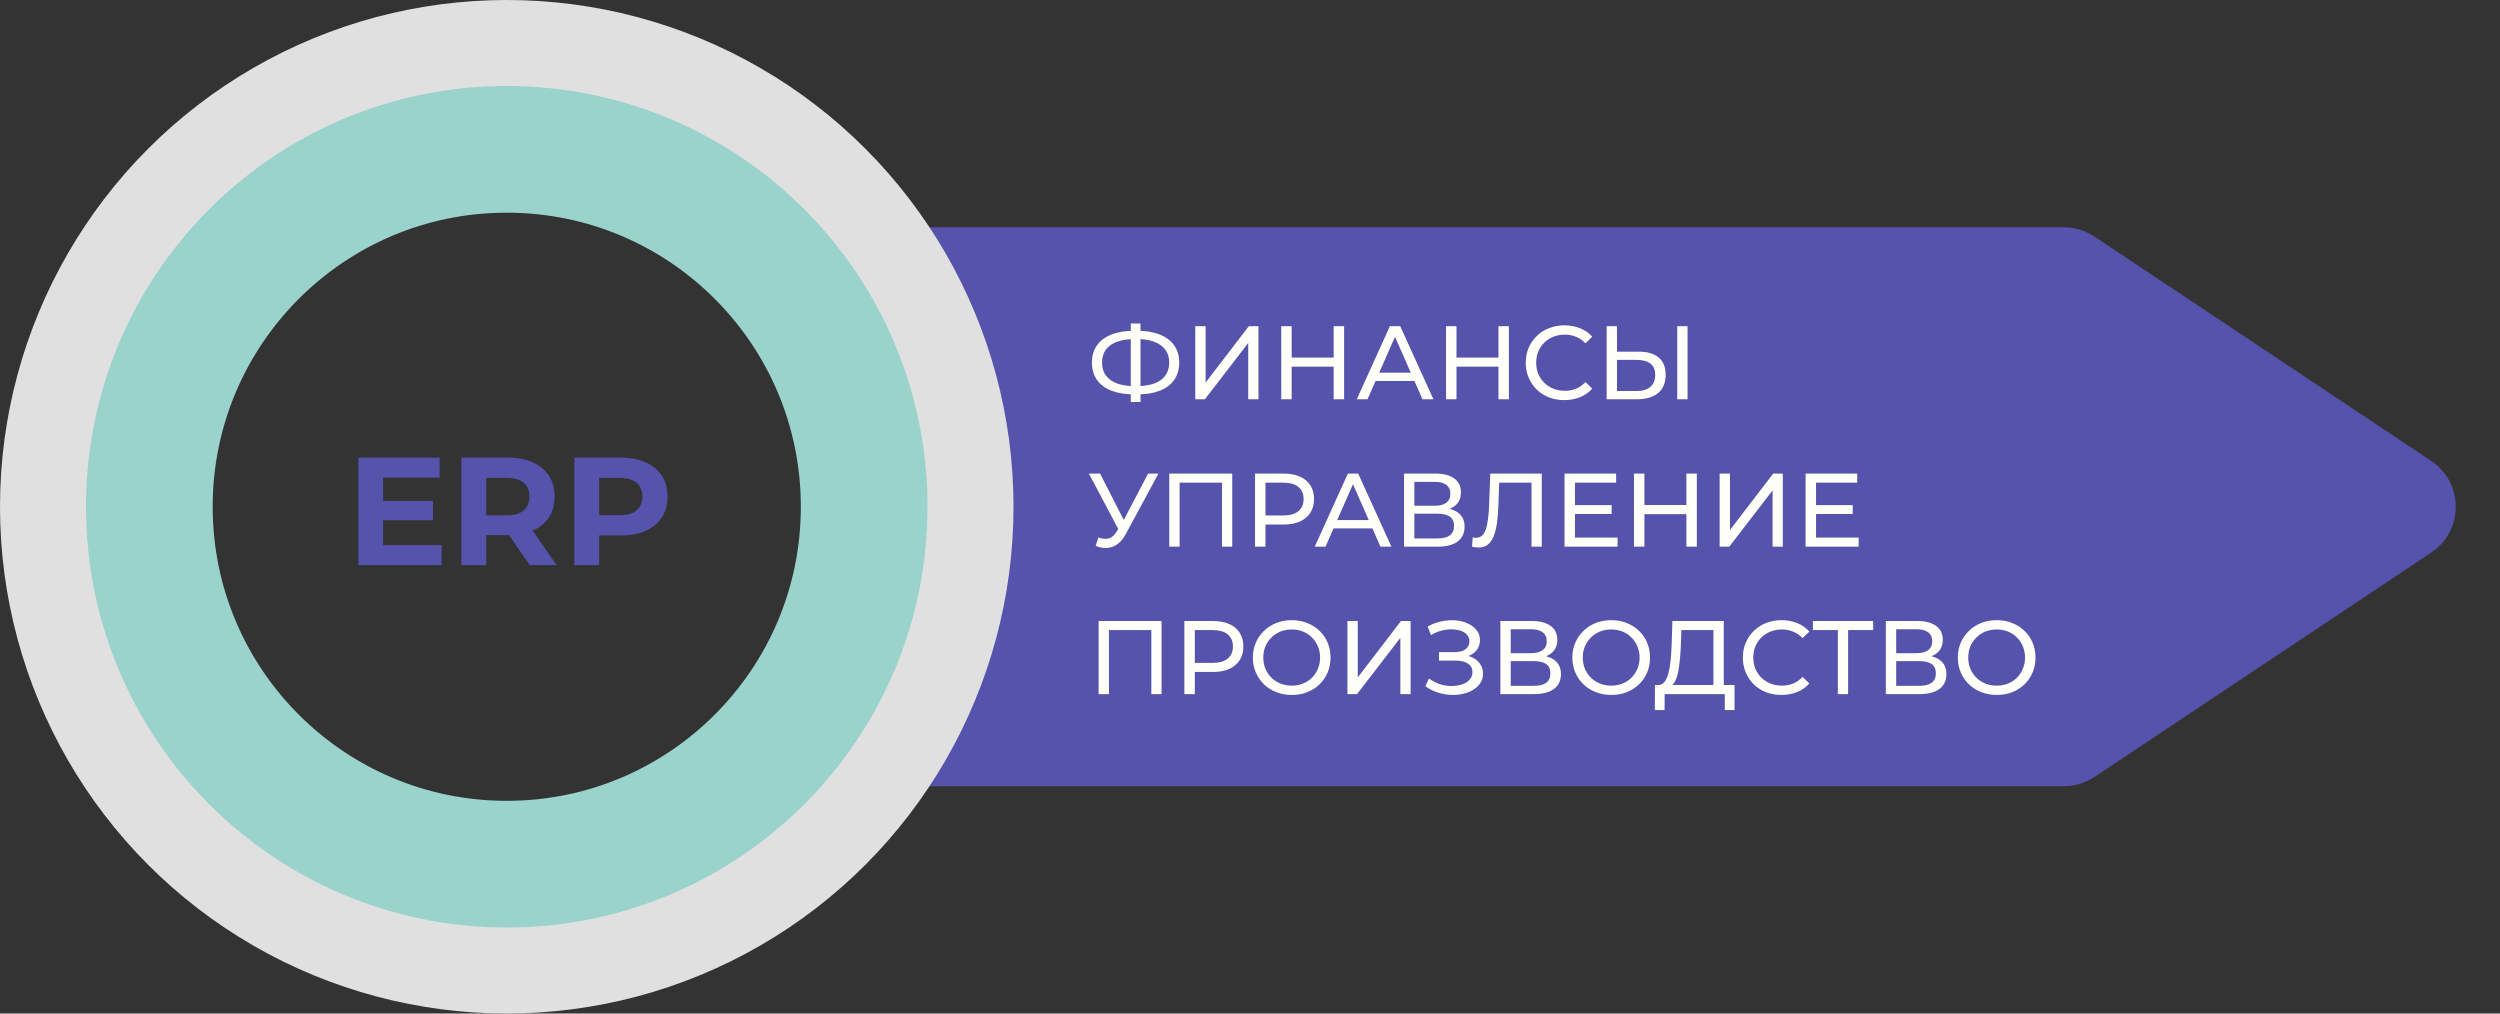 <?xml version="1.0" encoding="UTF-8"?> <svg xmlns="http://www.w3.org/2000/svg" width="407" height="165" viewBox="0 0 407 165" fill="none"><rect x="0" y="0" width="407" height="165" fill="#333333" stroke="none"/> <path d="M335.996 37H147.966C143.014 37 139 41.014 139 45.966V119.034C139 123.986 143.014 128 147.966 128H335.995C337.765 128 339.494 127.477 340.967 126.496L395.801 89.961C401.127 86.413 401.127 78.587 395.801 75.039L340.967 38.504C339.494 37.523 337.765 37 335.996 37Z" fill="#5C59C2" fill-opacity="0.85"></path> <circle cx="82.5" cy="82.5" r="74.861" stroke="#E0E0E0" stroke-width="15.278"></circle> <path d="M62.067 81.55H70.492V84.7H62.067V81.55ZM62.367 88.75H71.892V92H58.342V74.5H71.567V77.75H62.367V88.75ZM75.114 92V74.5H82.689C84.256 74.5 85.606 74.758 86.739 75.275C87.872 75.775 88.747 76.5 89.364 77.45C89.981 78.4 90.289 79.533 90.289 80.85C90.289 82.15 89.981 83.275 89.364 84.225C88.747 85.158 87.872 85.875 86.739 86.375C85.606 86.875 84.256 87.125 82.689 87.125H77.364L79.164 85.35V92H75.114ZM86.239 92L81.864 85.65H86.189L90.614 92H86.239ZM79.164 85.8L77.364 83.9H82.464C83.714 83.9 84.647 83.633 85.264 83.1C85.881 82.55 86.189 81.8 86.189 80.85C86.189 79.883 85.881 79.133 85.264 78.6C84.647 78.067 83.714 77.8 82.464 77.8H77.364L79.164 75.875V85.8ZM93.498 92V74.5H101.073C102.64 74.5 103.99 74.758 105.123 75.275C106.256 75.775 107.131 76.5 107.748 77.45C108.365 78.4 108.673 79.533 108.673 80.85C108.673 82.15 108.365 83.275 107.748 84.225C107.131 85.175 106.256 85.908 105.123 86.425C103.99 86.925 102.64 87.175 101.073 87.175H95.748L97.548 85.35V92H93.498ZM97.548 85.8L95.748 83.875H100.848C102.098 83.875 103.031 83.608 103.648 83.075C104.265 82.542 104.573 81.8 104.573 80.85C104.573 79.883 104.265 79.133 103.648 78.6C103.031 78.067 102.098 77.8 100.848 77.8H95.748L97.548 75.875V85.8Z" fill="#5C59C2" fill-opacity="0.85"></path> <circle cx="82.5" cy="82.5" r="58.188" stroke="#9AD3CC" stroke-width="20.625"></circle> <path d="M184.667 64.201C183.216 64.201 181.975 64.003 180.944 63.606C179.913 63.198 179.125 62.609 178.581 61.838C178.037 61.067 177.765 60.132 177.765 59.033C177.765 57.934 178.037 56.999 178.581 56.228C179.125 55.457 179.913 54.868 180.944 54.46C181.975 54.052 183.216 53.848 184.667 53.848C184.69 53.848 184.729 53.848 184.786 53.848C184.854 53.848 184.916 53.848 184.973 53.848C185.041 53.848 185.081 53.848 185.092 53.848C186.543 53.848 187.778 54.052 188.798 54.46C189.829 54.868 190.617 55.457 191.161 56.228C191.705 56.999 191.977 57.934 191.977 59.033C191.977 60.121 191.705 61.056 191.161 61.838C190.628 62.609 189.852 63.198 188.832 63.606C187.823 64.003 186.599 64.201 185.16 64.201C185.137 64.201 185.086 64.201 185.007 64.201C184.939 64.201 184.871 64.201 184.803 64.201C184.735 64.201 184.69 64.201 184.667 64.201ZM184.854 62.875C184.877 62.875 184.905 62.875 184.939 62.875C184.973 62.875 184.99 62.875 184.99 62.875C186.146 62.864 187.121 62.716 187.914 62.433C188.707 62.138 189.308 61.708 189.716 61.141C190.135 60.563 190.345 59.855 190.345 59.016C190.345 58.189 190.135 57.492 189.716 56.925C189.297 56.358 188.69 55.928 187.897 55.633C187.115 55.338 186.157 55.191 185.024 55.191C185.013 55.191 184.984 55.191 184.939 55.191C184.905 55.191 184.877 55.191 184.854 55.191C183.687 55.191 182.695 55.338 181.879 55.633C181.074 55.916 180.462 56.341 180.043 56.908C179.624 57.475 179.414 58.183 179.414 59.033C179.414 59.883 179.629 60.591 180.06 61.158C180.491 61.725 181.108 62.155 181.913 62.45C182.729 62.733 183.709 62.875 184.854 62.875ZM184.089 65.442V52.658H185.67V65.442H184.089ZM194.591 65V53.1H196.274V62.28L203.312 53.1H204.876V65H203.21V55.837L196.155 65H194.591ZM217.12 53.1H218.82V65H217.12V53.1ZM210.286 65H208.586V53.1H210.286V65ZM217.273 59.696H210.116V58.217H217.273V59.696ZM220.883 65L226.272 53.1H227.955L233.361 65H231.576L226.765 54.052H227.445L222.634 65H220.883ZM223.178 62.025L223.637 60.665H230.335L230.828 62.025H223.178ZM243.949 53.1H245.649V65H243.949V53.1ZM237.115 65H235.415V53.1H237.115V65ZM244.102 59.696H236.945V58.217H244.102V59.696ZM254.681 65.136C253.774 65.136 252.936 64.989 252.165 64.694C251.406 64.388 250.743 63.963 250.176 63.419C249.621 62.864 249.184 62.218 248.867 61.481C248.55 60.744 248.391 59.934 248.391 59.05C248.391 58.166 248.55 57.356 248.867 56.619C249.184 55.882 249.626 55.242 250.193 54.698C250.76 54.143 251.423 53.718 252.182 53.423C252.953 53.117 253.791 52.964 254.698 52.964C255.616 52.964 256.46 53.123 257.231 53.44C258.013 53.746 258.676 54.205 259.22 54.817L258.115 55.888C257.662 55.412 257.152 55.061 256.585 54.834C256.018 54.596 255.412 54.477 254.766 54.477C254.097 54.477 253.474 54.59 252.896 54.817C252.329 55.044 251.836 55.361 251.417 55.769C250.998 56.177 250.669 56.664 250.431 57.231C250.204 57.786 250.091 58.393 250.091 59.05C250.091 59.707 250.204 60.319 250.431 60.886C250.669 61.441 250.998 61.923 251.417 62.331C251.836 62.739 252.329 63.056 252.896 63.283C253.474 63.51 254.097 63.623 254.766 63.623C255.412 63.623 256.018 63.51 256.585 63.283C257.152 63.045 257.662 62.682 258.115 62.195L259.22 63.266C258.676 63.878 258.013 64.343 257.231 64.66C256.46 64.977 255.61 65.136 254.681 65.136ZM266.781 57.248C268.186 57.248 269.269 57.565 270.028 58.2C270.787 58.823 271.167 59.758 271.167 61.005C271.167 62.32 270.753 63.317 269.926 63.997C269.11 64.666 267.96 65 266.475 65H261.562V53.1H263.245V57.248H266.781ZM266.407 63.657C267.393 63.657 268.147 63.436 268.668 62.994C269.201 62.552 269.467 61.9 269.467 61.039C269.467 60.2 269.206 59.583 268.685 59.186C268.164 58.789 267.404 58.591 266.407 58.591H263.245V63.657H266.407ZM273.054 65V53.1H274.737V65H273.054ZM178.819 87.504C179.408 87.719 179.952 87.776 180.451 87.674C180.95 87.561 181.397 87.181 181.794 86.535L182.372 85.617L182.542 85.43L186.911 77.1H188.594L183.307 86.892C182.91 87.64 182.446 88.207 181.913 88.592C181.392 88.966 180.825 89.17 180.213 89.204C179.612 89.249 179 89.136 178.377 88.864L178.819 87.504ZM182.491 86.943L177.272 77.1H179.091L183.426 85.583L182.491 86.943ZM190.358 89V77.1H200.609V89H198.943V78.137L199.351 78.579H191.616L192.041 78.137V89H190.358ZM204.32 89V77.1H208.961C210.003 77.1 210.893 77.264 211.63 77.593C212.366 77.922 212.933 78.398 213.33 79.021C213.726 79.644 213.925 80.387 213.925 81.248C213.925 82.109 213.726 82.852 213.33 83.475C212.933 84.087 212.366 84.563 211.63 84.903C210.893 85.232 210.003 85.396 208.961 85.396H205.255L206.02 84.597V89H204.32ZM206.02 84.767L205.255 83.917H208.91C209.998 83.917 210.819 83.685 211.375 83.22C211.941 82.755 212.225 82.098 212.225 81.248C212.225 80.398 211.941 79.741 211.375 79.276C210.819 78.811 209.998 78.579 208.91 78.579H205.255L206.02 77.729V84.767ZM214.043 89L219.432 77.1H221.115L226.521 89H224.736L219.925 78.052H220.605L215.794 89H214.043ZM216.338 86.025L216.797 84.665H223.495L223.988 86.025H216.338ZM228.575 89V77.1H233.692C234.984 77.1 235.998 77.361 236.735 77.882C237.471 78.403 237.84 79.163 237.84 80.16C237.84 81.135 237.488 81.883 236.786 82.404C236.083 82.914 235.159 83.169 234.015 83.169L234.321 82.659C235.647 82.659 236.661 82.925 237.364 83.458C238.078 83.979 238.435 84.744 238.435 85.753C238.435 86.773 238.061 87.572 237.313 88.15C236.576 88.717 235.477 89 234.015 89H228.575ZM230.258 87.657H233.981C234.887 87.657 235.567 87.493 236.021 87.164C236.485 86.824 236.718 86.308 236.718 85.617C236.718 84.926 236.485 84.421 236.021 84.104C235.567 83.787 234.887 83.628 233.981 83.628H230.258V87.657ZM230.258 82.336H233.573C234.4 82.336 235.029 82.172 235.46 81.843C235.902 81.514 236.123 81.033 236.123 80.398C236.123 79.752 235.902 79.265 235.46 78.936C235.029 78.607 234.4 78.443 233.573 78.443H230.258V82.336ZM240.714 89.136C240.544 89.136 240.374 89.125 240.204 89.102C240.034 89.079 239.847 89.045 239.643 89L239.762 87.487C239.943 87.532 240.125 87.555 240.306 87.555C240.805 87.555 241.201 87.357 241.496 86.96C241.791 86.563 242.006 85.963 242.142 85.158C242.289 84.353 242.386 83.339 242.431 82.115L242.618 77.1H250.999V89H249.333V78.137L249.741 78.579H243.706L244.08 78.12L243.944 82.064C243.91 83.243 243.831 84.274 243.706 85.158C243.581 86.042 243.394 86.779 243.145 87.368C242.896 87.957 242.573 88.399 242.176 88.694C241.791 88.989 241.303 89.136 240.714 89.136ZM256.253 82.234H262.373V83.679H256.253V82.234ZM256.406 87.521H263.342V89H254.706V77.1H263.104V78.579H256.406V87.521ZM274.545 77.1H276.245V89H274.545V77.1ZM267.711 89H266.011V77.1H267.711V89ZM274.698 83.696H267.541V82.217H274.698V83.696ZM279.957 89V77.1H281.64V86.28L288.678 77.1H290.242V89H288.576V79.837L281.521 89H279.957ZM295.499 82.234H301.619V83.679H295.499V82.234ZM295.652 87.521H302.588V89H293.952V77.1H302.35V78.579H295.652V87.521ZM178.853 113V101.1H189.104V113H187.438V102.137L187.846 102.579H180.111L180.536 102.137V113H178.853ZM192.815 113V101.1H197.456C198.499 101.1 199.388 101.264 200.125 101.593C200.862 101.922 201.428 102.398 201.825 103.021C202.222 103.644 202.42 104.387 202.42 105.248C202.42 106.109 202.222 106.852 201.825 107.475C201.428 108.087 200.862 108.563 200.125 108.903C199.388 109.232 198.499 109.396 197.456 109.396H193.75L194.515 108.597V113H192.815ZM194.515 108.767L193.75 107.917H197.405C198.493 107.917 199.315 107.685 199.87 107.22C200.437 106.755 200.72 106.098 200.72 105.248C200.72 104.398 200.437 103.741 199.87 103.276C199.315 102.811 198.493 102.579 197.405 102.579H193.75L194.515 101.729V108.767ZM210.306 113.136C209.399 113.136 208.555 112.983 207.773 112.677C207.002 112.371 206.333 111.946 205.767 111.402C205.2 110.847 204.758 110.201 204.441 109.464C204.123 108.727 203.965 107.923 203.965 107.05C203.965 106.177 204.123 105.373 204.441 104.636C204.758 103.899 205.2 103.259 205.767 102.715C206.333 102.16 207.002 101.729 207.773 101.423C208.543 101.117 209.388 100.964 210.306 100.964C211.212 100.964 212.045 101.117 212.805 101.423C213.575 101.718 214.244 102.143 214.811 102.698C215.389 103.242 215.831 103.882 216.137 104.619C216.454 105.356 216.613 106.166 216.613 107.05C216.613 107.934 216.454 108.744 216.137 109.481C215.831 110.218 215.389 110.864 214.811 111.419C214.244 111.963 213.575 112.388 212.805 112.694C212.045 112.989 211.212 113.136 210.306 113.136ZM210.306 111.623C210.963 111.623 211.569 111.51 212.125 111.283C212.691 111.056 213.179 110.739 213.587 110.331C214.006 109.912 214.329 109.424 214.556 108.869C214.794 108.314 214.913 107.707 214.913 107.05C214.913 106.393 214.794 105.786 214.556 105.231C214.329 104.676 214.006 104.194 213.587 103.786C213.179 103.367 212.691 103.044 212.125 102.817C211.569 102.59 210.963 102.477 210.306 102.477C209.637 102.477 209.019 102.59 208.453 102.817C207.897 103.044 207.41 103.367 206.991 103.786C206.571 104.194 206.243 104.676 206.005 105.231C205.778 105.786 205.665 106.393 205.665 107.05C205.665 107.707 205.778 108.314 206.005 108.869C206.243 109.424 206.571 109.912 206.991 110.331C207.41 110.739 207.897 111.056 208.453 111.283C209.019 111.51 209.637 111.623 210.306 111.623ZM219.361 113V101.1H221.044V110.28L228.082 101.1H229.646V113H227.98V103.837L220.925 113H219.361ZM232.047 111.708L232.642 110.45C233.163 110.858 233.736 111.164 234.359 111.368C234.994 111.572 235.623 111.68 236.246 111.691C236.869 111.691 237.442 111.606 237.963 111.436C238.496 111.266 238.921 111.011 239.238 110.671C239.555 110.331 239.714 109.912 239.714 109.413C239.714 108.801 239.465 108.336 238.966 108.019C238.479 107.702 237.799 107.543 236.926 107.543H234.274V106.166H236.807C237.566 106.166 238.156 106.013 238.575 105.707C239.006 105.39 239.221 104.953 239.221 104.398C239.221 103.979 239.091 103.627 238.83 103.344C238.581 103.049 238.235 102.828 237.793 102.681C237.362 102.534 236.869 102.46 236.314 102.46C235.77 102.449 235.209 102.522 234.631 102.681C234.053 102.828 233.498 103.066 232.965 103.395L232.421 102.001C233.146 101.593 233.9 101.31 234.682 101.151C235.475 100.981 236.24 100.93 236.977 100.998C237.714 101.055 238.377 101.225 238.966 101.508C239.567 101.78 240.043 102.143 240.394 102.596C240.757 103.038 240.938 103.571 240.938 104.194C240.938 104.761 240.791 105.265 240.496 105.707C240.201 106.138 239.793 106.472 239.272 106.71C238.751 106.937 238.144 107.05 237.453 107.05L237.521 106.591C238.314 106.591 239 106.721 239.578 106.982C240.167 107.231 240.621 107.588 240.938 108.053C241.267 108.518 241.431 109.056 241.431 109.668C241.431 110.246 241.284 110.762 240.989 111.215C240.694 111.657 240.292 112.031 239.782 112.337C239.283 112.632 238.711 112.847 238.065 112.983C237.43 113.119 236.762 113.164 236.059 113.119C235.356 113.074 234.659 112.938 233.968 112.711C233.288 112.484 232.648 112.15 232.047 111.708ZM244.263 113V101.1H249.38C250.672 101.1 251.686 101.361 252.423 101.882C253.16 102.403 253.528 103.163 253.528 104.16C253.528 105.135 253.177 105.883 252.474 106.404C251.771 106.914 250.848 107.169 249.703 107.169L250.009 106.659C251.335 106.659 252.349 106.925 253.052 107.458C253.766 107.979 254.123 108.744 254.123 109.753C254.123 110.773 253.749 111.572 253.001 112.15C252.264 112.717 251.165 113 249.703 113H244.263ZM245.946 111.657H249.669C250.576 111.657 251.256 111.493 251.709 111.164C252.174 110.824 252.406 110.308 252.406 109.617C252.406 108.926 252.174 108.421 251.709 108.104C251.256 107.787 250.576 107.628 249.669 107.628H245.946V111.657ZM245.946 106.336H249.261C250.088 106.336 250.717 106.172 251.148 105.843C251.59 105.514 251.811 105.033 251.811 104.398C251.811 103.752 251.59 103.265 251.148 102.936C250.717 102.607 250.088 102.443 249.261 102.443H245.946V106.336ZM262.318 113.136C261.412 113.136 260.567 112.983 259.785 112.677C259.015 112.371 258.346 111.946 257.779 111.402C257.213 110.847 256.771 110.201 256.453 109.464C256.136 108.727 255.977 107.923 255.977 107.05C255.977 106.177 256.136 105.373 256.453 104.636C256.771 103.899 257.213 103.259 257.779 102.715C258.346 102.16 259.015 101.729 259.785 101.423C260.556 101.117 261.4 100.964 262.318 100.964C263.225 100.964 264.058 101.117 264.817 101.423C265.588 101.718 266.257 102.143 266.823 102.698C267.401 103.242 267.843 103.882 268.149 104.619C268.467 105.356 268.625 106.166 268.625 107.05C268.625 107.934 268.467 108.744 268.149 109.481C267.843 110.218 267.401 110.864 266.823 111.419C266.257 111.963 265.588 112.388 264.817 112.694C264.058 112.989 263.225 113.136 262.318 113.136ZM262.318 111.623C262.976 111.623 263.582 111.51 264.137 111.283C264.704 111.056 265.191 110.739 265.599 110.331C266.019 109.912 266.342 109.424 266.568 108.869C266.806 108.314 266.925 107.707 266.925 107.05C266.925 106.393 266.806 105.786 266.568 105.231C266.342 104.676 266.019 104.194 265.599 103.786C265.191 103.367 264.704 103.044 264.137 102.817C263.582 102.59 262.976 102.477 262.318 102.477C261.65 102.477 261.032 102.59 260.465 102.817C259.91 103.044 259.423 103.367 259.003 103.786C258.584 104.194 258.255 104.676 258.017 105.231C257.791 105.786 257.677 106.393 257.677 107.05C257.677 107.707 257.791 108.314 258.017 108.869C258.255 109.424 258.584 109.912 259.003 110.331C259.423 110.739 259.91 111.056 260.465 111.283C261.032 111.51 261.65 111.623 262.318 111.623ZM278.946 112.201V102.579H273.727L273.642 105.078C273.608 105.917 273.552 106.721 273.472 107.492C273.404 108.263 273.302 108.96 273.166 109.583C273.03 110.195 272.838 110.699 272.588 111.096C272.35 111.493 272.044 111.736 271.67 111.827L269.834 111.521C270.276 111.555 270.639 111.408 270.922 111.079C271.217 110.739 271.444 110.269 271.602 109.668C271.772 109.056 271.897 108.348 271.976 107.543C272.056 106.727 272.112 105.854 272.146 104.925L272.265 101.1H280.629V112.201H278.946ZM269.409 115.601L269.426 111.521H282.38V115.601H280.799V113H271.007L270.99 115.601H269.409ZM290.026 113.136C289.119 113.136 288.28 112.989 287.51 112.694C286.75 112.388 286.087 111.963 285.521 111.419C284.965 110.864 284.529 110.218 284.212 109.481C283.894 108.744 283.736 107.934 283.736 107.05C283.736 106.166 283.894 105.356 284.212 104.619C284.529 103.882 284.971 103.242 285.538 102.698C286.104 102.143 286.767 101.718 287.527 101.423C288.297 101.117 289.136 100.964 290.043 100.964C290.961 100.964 291.805 101.123 292.576 101.44C293.358 101.746 294.021 102.205 294.565 102.817L293.46 103.888C293.006 103.412 292.496 103.061 291.93 102.834C291.363 102.596 290.757 102.477 290.111 102.477C289.442 102.477 288.819 102.59 288.241 102.817C287.674 103.044 287.181 103.361 286.762 103.769C286.342 104.177 286.014 104.664 285.776 105.231C285.549 105.786 285.436 106.393 285.436 107.05C285.436 107.707 285.549 108.319 285.776 108.886C286.014 109.441 286.342 109.923 286.762 110.331C287.181 110.739 287.674 111.056 288.241 111.283C288.819 111.51 289.442 111.623 290.111 111.623C290.757 111.623 291.363 111.51 291.93 111.283C292.496 111.045 293.006 110.682 293.46 110.195L294.565 111.266C294.021 111.878 293.358 112.343 292.576 112.66C291.805 112.977 290.955 113.136 290.026 113.136ZM299.205 113V102.137L299.63 102.579H295.142V101.1H304.951V102.579H300.463L300.871 102.137V113H299.205ZM307.017 113V101.1H312.134C313.426 101.1 314.44 101.361 315.177 101.882C315.914 102.403 316.282 103.163 316.282 104.16C316.282 105.135 315.931 105.883 315.228 106.404C314.525 106.914 313.602 107.169 312.457 107.169L312.763 106.659C314.089 106.659 315.103 106.925 315.806 107.458C316.52 107.979 316.877 108.744 316.877 109.753C316.877 110.773 316.503 111.572 315.755 112.15C315.018 112.717 313.919 113 312.457 113H307.017ZM308.7 111.657H312.423C313.33 111.657 314.01 111.493 314.463 111.164C314.928 110.824 315.16 110.308 315.16 109.617C315.16 108.926 314.928 108.421 314.463 108.104C314.01 107.787 313.33 107.628 312.423 107.628H308.7V111.657ZM308.7 106.336H312.015C312.842 106.336 313.471 106.172 313.902 105.843C314.344 105.514 314.565 105.033 314.565 104.398C314.565 103.752 314.344 103.265 313.902 102.936C313.471 102.607 312.842 102.443 312.015 102.443H308.7V106.336ZM325.072 113.136C324.166 113.136 323.321 112.983 322.539 112.677C321.769 112.371 321.1 111.946 320.533 111.402C319.967 110.847 319.525 110.201 319.207 109.464C318.89 108.727 318.731 107.923 318.731 107.05C318.731 106.177 318.89 105.373 319.207 104.636C319.525 103.899 319.967 103.259 320.533 102.715C321.1 102.16 321.769 101.729 322.539 101.423C323.31 101.117 324.154 100.964 325.072 100.964C325.979 100.964 326.812 101.117 327.571 101.423C328.342 101.718 329.011 102.143 329.577 102.698C330.155 103.242 330.597 103.882 330.903 104.619C331.221 105.356 331.379 106.166 331.379 107.05C331.379 107.934 331.221 108.744 330.903 109.481C330.597 110.218 330.155 110.864 329.577 111.419C329.011 111.963 328.342 112.388 327.571 112.694C326.812 112.989 325.979 113.136 325.072 113.136ZM325.072 111.623C325.73 111.623 326.336 111.51 326.891 111.283C327.458 111.056 327.945 110.739 328.353 110.331C328.773 109.912 329.096 109.424 329.322 108.869C329.56 108.314 329.679 107.707 329.679 107.05C329.679 106.393 329.56 105.786 329.322 105.231C329.096 104.676 328.773 104.194 328.353 103.786C327.945 103.367 327.458 103.044 326.891 102.817C326.336 102.59 325.73 102.477 325.072 102.477C324.404 102.477 323.786 102.59 323.219 102.817C322.664 103.044 322.177 103.367 321.757 103.786C321.338 104.194 321.009 104.676 320.771 105.231C320.545 105.786 320.431 106.393 320.431 107.05C320.431 107.707 320.545 108.314 320.771 108.869C321.009 109.424 321.338 109.912 321.757 110.331C322.177 110.739 322.664 111.056 323.219 111.283C323.786 111.51 324.404 111.623 325.072 111.623Z" fill="#FFFFFA"></path> </svg> 